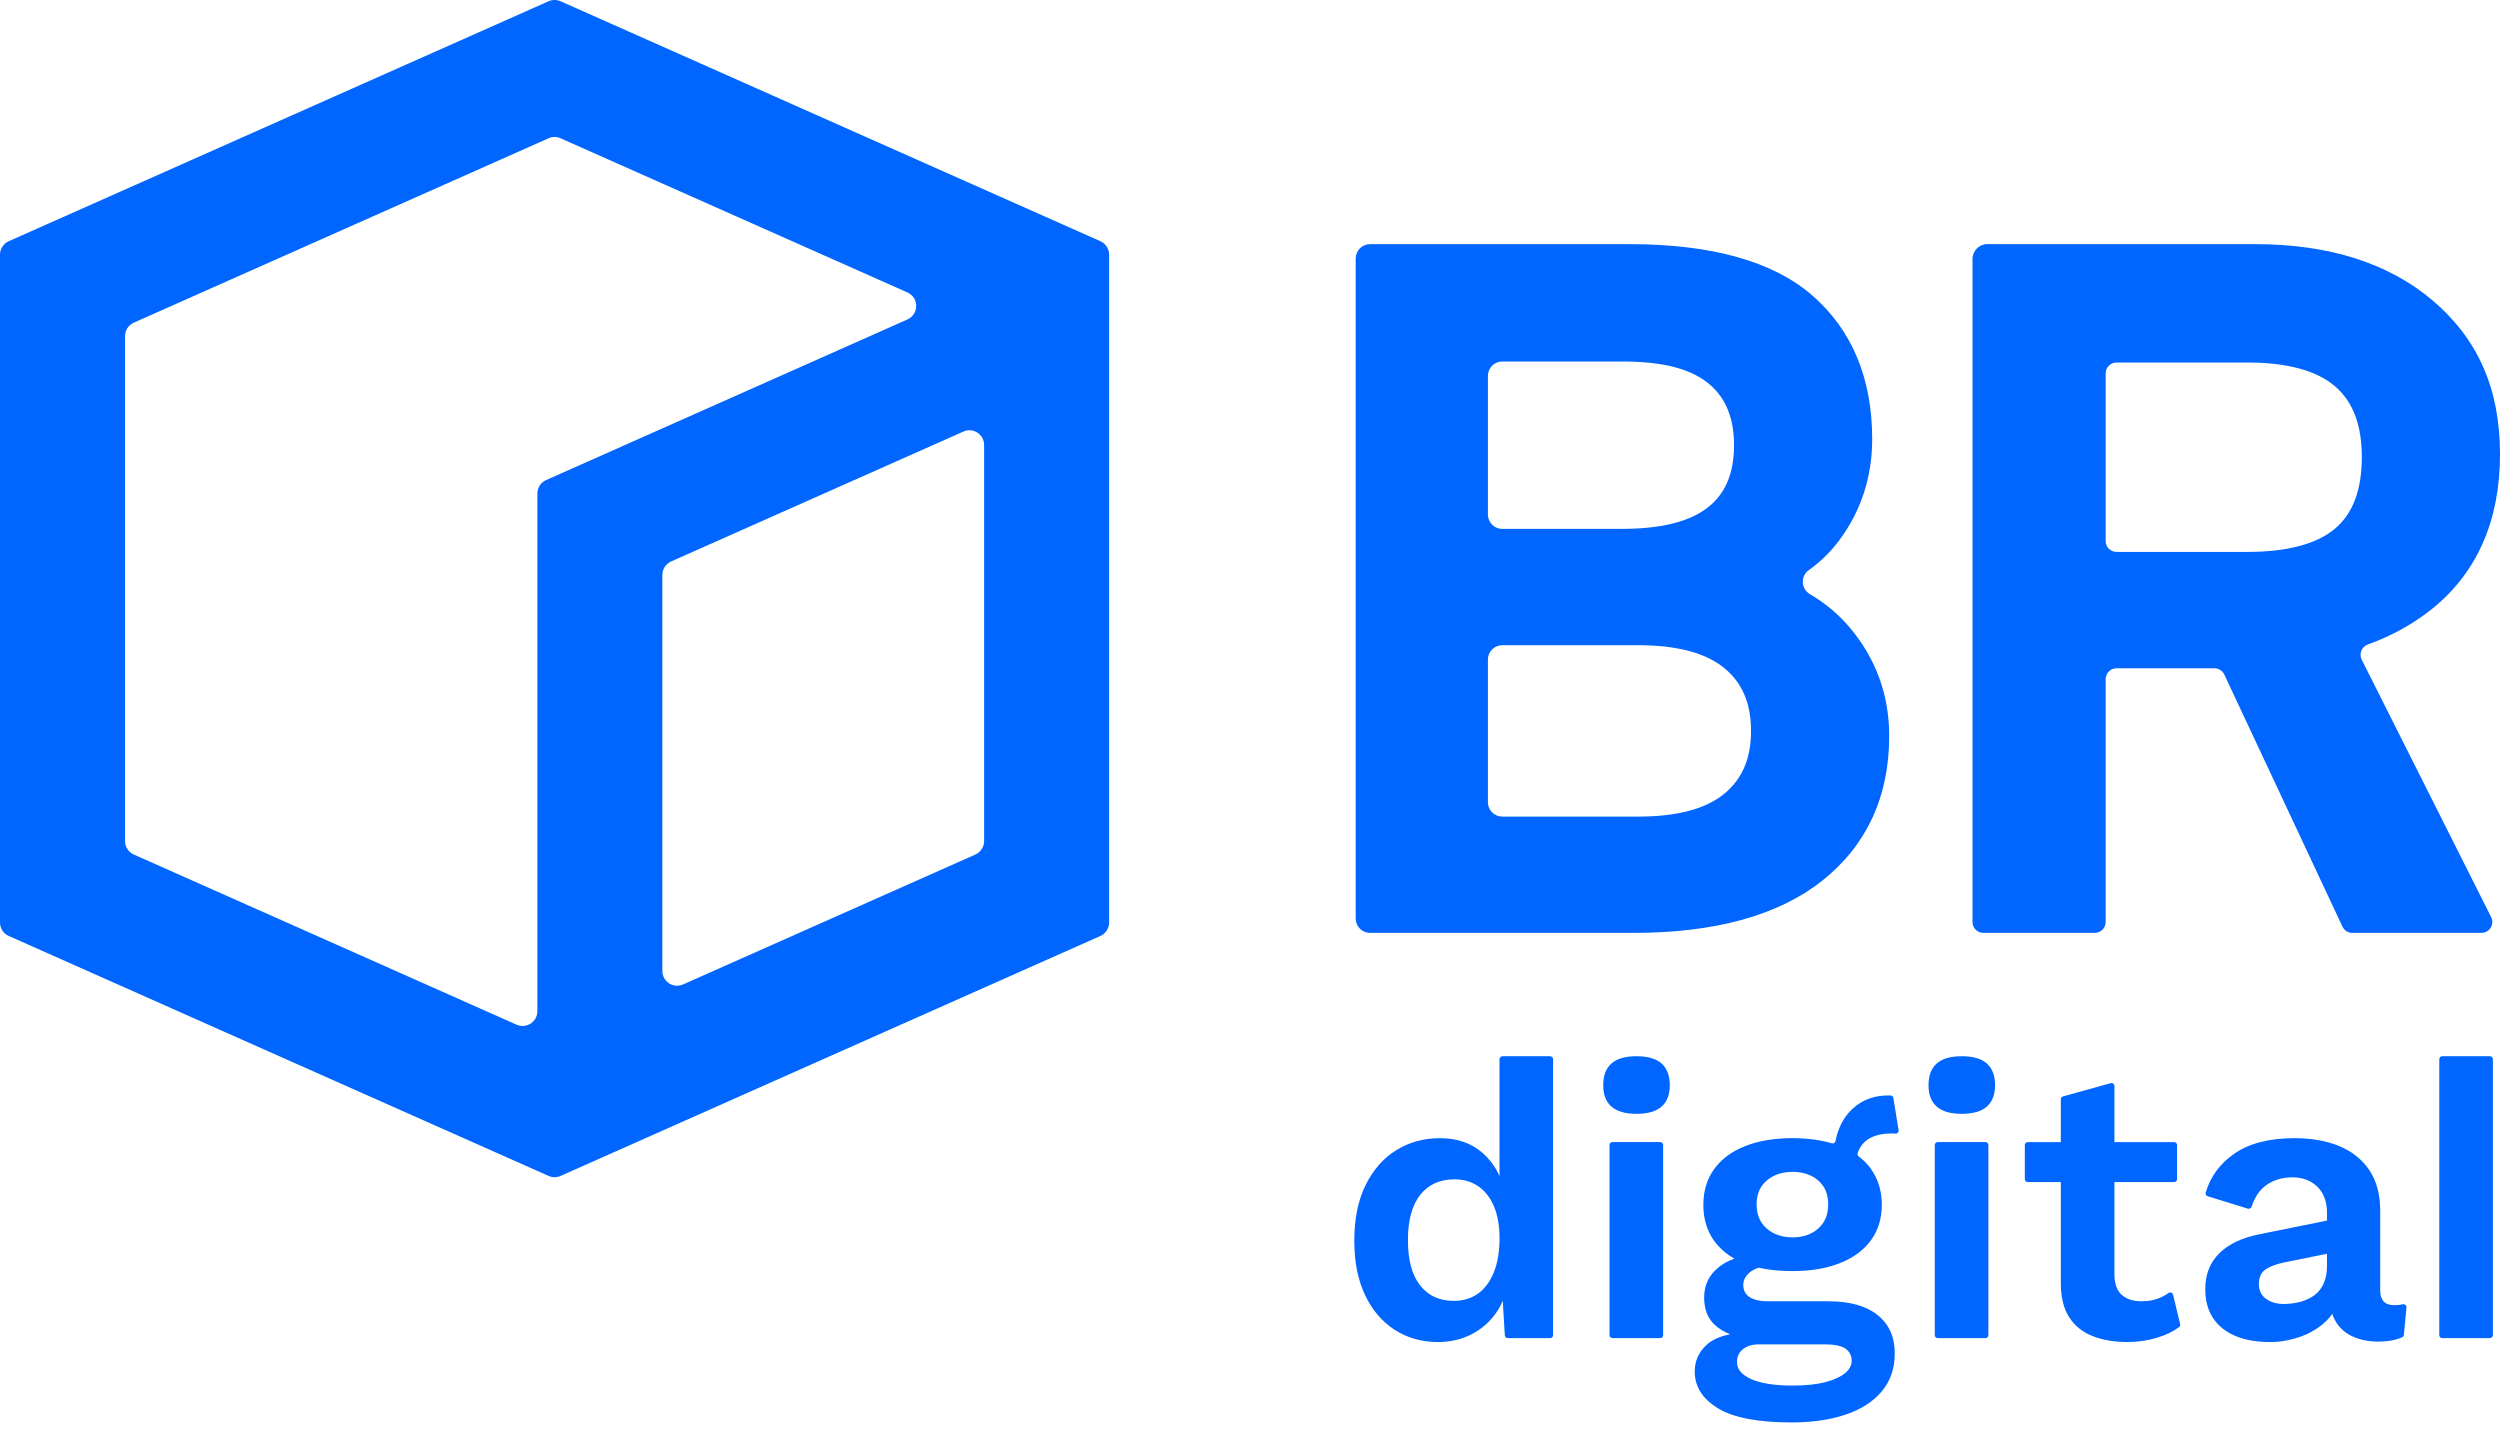 <svg width="120" height="69" viewBox="0 0 120 69" fill="none" xmlns="http://www.w3.org/2000/svg">
<g clip-path="url(#clip0_381_354)">
<path d="M26.332 0.06L0.421 11.578C0.164 11.692 0 11.946 0 12.227V44.279C0 44.559 0.165 44.814 0.421 44.927L26.332 56.444C26.515 56.526 26.723 56.526 26.906 56.444L52.818 44.927C53.074 44.814 53.238 44.559 53.238 44.279V12.227C53.238 11.946 53.073 11.692 52.818 11.578L26.906 0.06C26.723 -0.021 26.515 -0.021 26.332 0.06ZM47.238 21.363V40.369C47.238 40.65 47.072 40.904 46.817 41.018L32.788 47.253C32.32 47.462 31.793 47.118 31.793 46.605V27.599C31.793 27.318 31.958 27.064 32.213 26.95L46.243 20.715C46.711 20.506 47.238 20.85 47.238 21.363ZM43.556 15.334L26.214 23.043C25.957 23.157 25.793 23.411 25.793 23.692V48.537C25.793 49.05 25.266 49.393 24.798 49.186L6.423 41.018C6.166 40.904 6.002 40.65 6.002 40.369V16.135C6.002 15.855 6.167 15.6 6.423 15.487L26.332 6.637C26.515 6.555 26.723 6.555 26.906 6.637L43.555 14.037C44.117 14.287 44.117 15.083 43.555 15.333L43.556 15.334Z" fill="#0066FF"/>
<path d="M86.873 28.517C86.445 28.268 86.418 27.651 86.822 27.365C87.39 26.962 87.881 26.48 88.297 25.918C89.338 24.51 89.865 22.882 89.865 21.079C89.865 18.169 88.901 15.851 87 14.19C85.124 12.55 82.168 11.719 78.214 11.719H65.764C65.383 11.719 65.073 12.029 65.073 12.412V44.087C65.073 44.469 65.383 44.779 65.764 44.779H78.405C82.317 44.779 85.362 43.939 87.456 42.282C89.596 40.588 90.682 38.247 90.682 35.323C90.682 33.38 90.057 31.645 88.825 30.166C88.275 29.506 87.622 28.955 86.873 28.517ZM84.05 35.083C84.05 36.399 83.632 37.384 82.773 38.094C81.889 38.826 80.501 39.196 78.647 39.196H72.11C71.728 39.196 71.419 38.886 71.419 38.504V31.663C71.419 31.281 71.728 30.971 72.11 30.971H78.647C80.5 30.971 81.889 31.342 82.773 32.073C83.632 32.783 84.05 33.768 84.05 35.083ZM71.419 24.693V18.045C71.419 17.662 71.728 17.352 72.11 17.352H77.831C80.15 17.352 83.234 17.769 83.234 21.368C83.234 24.108 81.516 25.386 77.831 25.386H72.11C71.728 25.386 71.419 25.075 71.419 24.693Z" fill="#0066FF"/>
<path d="M116.756 29.213C118.908 27.471 120 24.978 120 21.802C120 18.625 118.913 16.247 116.768 14.424C114.654 12.629 111.79 11.719 108.253 11.719H95.391C94.997 11.719 94.68 12.039 94.68 12.432V44.256C94.68 44.545 94.913 44.779 95.202 44.779H100.549C100.837 44.779 101.071 44.545 101.071 44.256V32.6C101.071 32.311 101.305 32.077 101.594 32.077H106.293C106.495 32.077 106.68 32.194 106.766 32.377L112.438 44.479C112.525 44.662 112.709 44.779 112.911 44.779H119.108C119.497 44.779 119.749 44.369 119.575 44.021L113.362 31.663C113.221 31.381 113.36 31.041 113.658 30.934C114.822 30.514 115.857 29.939 116.755 29.212L116.756 29.213ZM112.086 25.37C111.202 26.115 109.783 26.492 107.869 26.492H101.594C101.305 26.492 101.071 26.258 101.071 25.969V17.924C101.071 17.635 101.305 17.401 101.594 17.401H107.869C109.781 17.401 111.199 17.785 112.081 18.543C112.946 19.286 113.367 20.4 113.367 21.946C113.367 23.492 112.948 24.643 112.086 25.369V25.37Z" fill="#0066FF"/>
<path d="M74.406 50.699H72.121C72.042 50.699 71.977 50.764 71.977 50.843V56.448C71.785 56.024 71.517 55.656 71.168 55.347C70.629 54.87 69.948 54.632 69.12 54.632C68.344 54.632 67.646 54.824 67.025 55.206C66.405 55.588 65.913 56.147 65.55 56.881C65.186 57.615 65.006 58.503 65.006 59.544C65.006 60.586 65.178 61.432 65.522 62.16C65.866 62.888 66.342 63.447 66.95 63.835C67.557 64.224 68.248 64.418 69.026 64.418C69.601 64.418 70.128 64.299 70.603 64.061C71.08 63.823 71.474 63.487 71.787 63.054C71.925 62.864 72.039 62.66 72.133 62.441L72.231 64.094C72.235 64.171 72.298 64.23 72.375 64.23H74.405C74.485 64.23 74.549 64.165 74.549 64.086V50.844C74.549 50.764 74.484 50.7 74.405 50.7L74.406 50.699ZM71.705 61.068C71.523 61.52 71.27 61.862 70.944 62.093C70.618 62.325 70.23 62.441 69.779 62.441C69.09 62.441 68.551 62.193 68.163 61.697C67.774 61.201 67.581 60.477 67.581 59.524C67.581 58.571 67.778 57.847 68.173 57.351C68.567 56.855 69.115 56.608 69.816 56.608C70.255 56.608 70.636 56.72 70.963 56.946C71.288 57.172 71.538 57.495 71.714 57.916C71.889 58.336 71.978 58.847 71.978 59.45C71.978 60.052 71.887 60.617 71.705 61.068Z" fill="#0066FF"/>
<path d="M119.518 50.699H117.228C117.149 50.699 117.086 50.762 117.086 50.841V64.087C117.086 64.165 117.149 64.229 117.228 64.229H119.518C119.596 64.229 119.66 64.165 119.66 64.087V50.841C119.66 50.762 119.596 50.699 119.518 50.699Z" fill="#0066FF"/>
<path d="M79.756 51.047C79.492 50.815 79.092 50.699 78.553 50.699C78.014 50.699 77.613 50.815 77.35 51.047C77.086 51.279 76.955 51.627 76.955 52.091C76.955 52.555 77.086 52.884 77.35 53.116C77.613 53.348 78.014 53.464 78.553 53.464C79.092 53.464 79.492 53.348 79.756 53.116C80.019 52.884 80.15 52.542 80.15 52.091C80.15 51.64 80.019 51.279 79.756 51.047Z" fill="#0066FF"/>
<path d="M79.688 54.82H77.398C77.32 54.82 77.257 54.884 77.257 54.962V64.087C77.257 64.165 77.32 64.229 77.398 64.229H79.688C79.767 64.229 79.83 64.165 79.83 64.087V54.962C79.83 54.884 79.767 54.82 79.688 54.82Z" fill="#0066FF"/>
<path d="M95.368 51.047C95.105 50.815 94.704 50.699 94.165 50.699C93.627 50.699 93.226 50.815 92.964 51.047C92.7 51.279 92.569 51.627 92.569 52.091C92.569 52.555 92.7 52.884 92.964 53.116C93.227 53.348 93.628 53.464 94.165 53.464C94.703 53.464 95.105 53.348 95.368 53.116C95.632 52.884 95.763 52.542 95.763 52.091C95.763 51.64 95.632 51.279 95.368 51.047Z" fill="#0066FF"/>
<path d="M93.012 54.82H95.3C95.379 54.82 95.443 54.884 95.443 54.964V64.087C95.443 64.166 95.379 64.23 95.3 64.23H93.012C92.933 64.23 92.869 64.166 92.869 64.087V54.964C92.869 54.884 92.933 54.82 93.012 54.82Z" fill="#0066FF"/>
<path d="M104.306 62.146C104.282 62.049 104.169 62.007 104.087 62.065C103.943 62.167 103.786 62.252 103.617 62.32C103.379 62.413 103.103 62.461 102.79 62.461C102.389 62.461 102.072 62.358 101.841 62.151C101.609 61.943 101.493 61.614 101.493 61.162V56.74H104.359C104.437 56.74 104.5 56.677 104.5 56.599V54.962C104.5 54.884 104.437 54.821 104.359 54.821H101.493V52.127C101.493 52.034 101.405 51.967 101.315 51.991L99.022 52.628C98.961 52.645 98.919 52.7 98.919 52.764V54.821H97.331C97.253 54.821 97.191 54.884 97.191 54.962V56.599C97.191 56.677 97.253 56.74 97.331 56.74H98.919V61.577C98.919 62.267 99.054 62.818 99.324 63.232C99.593 63.647 99.969 63.947 100.451 64.135C100.933 64.324 101.487 64.417 102.114 64.417C102.615 64.417 103.091 64.349 103.541 64.21C103.956 64.083 104.307 63.914 104.595 63.702C104.64 63.669 104.66 63.61 104.647 63.556L104.307 62.146H104.306Z" fill="#0066FF"/>
<path d="M115.331 62.607C115.201 62.635 115.066 62.649 114.926 62.649C114.474 62.649 114.25 62.411 114.25 61.934V58.114C114.25 57.337 114.077 56.69 113.733 56.175C113.388 55.662 112.91 55.276 112.296 55.018C111.683 54.761 110.962 54.632 110.136 54.632C108.921 54.632 107.954 54.883 107.234 55.385C106.553 55.858 106.1 56.477 105.873 57.242C105.85 57.318 105.895 57.398 105.971 57.421L107.898 58.015C107.973 58.037 108.051 57.996 108.075 57.921C108.238 57.44 108.482 57.089 108.803 56.87C109.154 56.632 109.561 56.513 110.024 56.513C110.525 56.513 110.929 56.663 111.235 56.965C111.543 57.266 111.696 57.687 111.696 58.226V58.588L108.464 59.242C107.625 59.406 106.98 59.71 106.529 60.155C106.078 60.6 105.853 61.174 105.853 61.877C105.853 62.43 105.978 62.894 106.228 63.27C106.479 63.647 106.836 63.932 107.299 64.126C107.811 64.34 108.43 64.437 109.155 64.415C109.27 64.411 109.385 64.402 109.498 64.385C110.407 64.256 111.135 63.925 111.676 63.392C111.78 63.29 111.871 63.181 111.95 63.066C111.999 63.219 112.064 63.359 112.146 63.486C112.346 63.793 112.623 64.022 112.974 64.172C113.325 64.323 113.718 64.398 114.158 64.398C114.597 64.398 114.991 64.328 115.303 64.189C115.35 64.168 115.381 64.121 115.387 64.069L115.51 62.761C115.519 62.663 115.43 62.586 115.333 62.606L115.331 62.607ZM111.525 61.632C111.413 61.87 111.255 62.058 111.056 62.197C110.855 62.335 110.63 62.435 110.38 62.497C110.129 62.56 109.873 62.591 109.609 62.591C109.283 62.591 109.005 62.509 108.774 62.346C108.542 62.182 108.426 61.945 108.426 61.631C108.426 61.317 108.536 61.07 108.755 60.925C108.973 60.781 109.296 60.665 109.723 60.578L111.695 60.182V60.766C111.695 61.104 111.638 61.393 111.526 61.631L111.525 61.632Z" fill="#0066FF"/>
<path d="M90.88 52.699C90.87 52.63 90.811 52.581 90.741 52.581H90.655C90.103 52.581 89.63 52.712 89.237 52.976C88.842 53.24 88.544 53.588 88.344 54.02C88.233 54.259 88.154 54.508 88.106 54.768C88.09 54.851 88.009 54.902 87.928 54.878C87.554 54.767 87.144 54.695 86.702 54.659C86.688 54.659 86.675 54.657 86.66 54.656C86.575 54.65 86.489 54.644 86.402 54.64C86.386 54.64 86.37 54.639 86.354 54.638C86.255 54.634 86.156 54.632 86.053 54.632C86.053 54.632 86.047 54.632 86.045 54.632C85.155 54.632 84.392 54.761 83.752 55.018C83.113 55.275 82.621 55.642 82.278 56.119C81.933 56.596 81.761 57.166 81.761 57.831C81.761 58.81 82.127 59.584 82.86 60.156C82.981 60.25 83.111 60.336 83.249 60.414C82.948 60.522 82.686 60.669 82.465 60.853C82.021 61.224 81.799 61.697 81.799 62.274C81.799 62.85 81.972 63.281 82.315 63.6C82.511 63.783 82.758 63.929 83.054 64.044C82.572 64.14 82.198 64.301 81.94 64.532C81.545 64.884 81.347 65.316 81.347 65.831C81.347 66.558 81.72 67.148 82.465 67.6C83.21 68.052 84.392 68.277 86.007 68.277C86.984 68.277 87.845 68.152 88.59 67.901C89.335 67.65 89.915 67.277 90.329 66.781C90.742 66.285 90.949 65.68 90.949 64.965C90.949 64.175 90.674 63.56 90.122 63.121C89.57 62.682 88.788 62.462 87.772 62.462H84.879C84.49 62.462 84.193 62.395 83.986 62.264C83.779 62.133 83.677 61.935 83.677 61.671C83.677 61.445 83.787 61.242 84.005 61.059C84.108 60.974 84.247 60.905 84.421 60.851C84.9 60.959 85.441 61.012 86.044 61.012C86.921 61.012 87.681 60.884 88.327 60.626C88.972 60.369 89.466 60.002 89.811 59.525C90.155 59.048 90.327 58.484 90.327 57.831C90.327 57.179 90.155 56.596 89.811 56.119C89.811 56.117 89.809 56.116 89.807 56.114L89.818 56.119C89.653 55.89 89.452 55.688 89.218 55.51C89.172 55.475 89.148 55.416 89.166 55.36C89.234 55.136 89.354 54.946 89.527 54.792C89.816 54.535 90.247 54.406 90.824 54.406C90.853 54.406 90.918 54.411 90.984 54.414C91.075 54.42 91.147 54.34 91.133 54.25L90.88 52.698V52.699ZM84.409 64.531H87.585C88.073 64.531 88.412 64.603 88.6 64.747C88.788 64.892 88.881 65.082 88.881 65.322C88.881 65.535 88.778 65.729 88.571 65.905C88.365 66.08 88.051 66.225 87.632 66.338C87.212 66.451 86.677 66.507 86.026 66.507C85.199 66.507 84.551 66.407 84.081 66.207C83.611 66.006 83.376 65.73 83.376 65.378C83.376 65.114 83.473 64.907 83.667 64.757C83.861 64.607 84.109 64.531 84.409 64.531ZM87.275 58.97C86.956 59.252 86.545 59.394 86.045 59.394C85.545 59.394 85.13 59.253 84.805 58.97C84.479 58.688 84.317 58.303 84.317 57.812C84.317 57.322 84.48 56.94 84.805 56.664C85.13 56.389 85.544 56.25 86.045 56.25C86.546 56.25 86.956 56.389 87.275 56.664C87.594 56.94 87.754 57.324 87.754 57.812C87.754 58.301 87.594 58.687 87.275 58.97Z" fill="#0066FF"/>
</g>
<defs>
<clipPath id="clip0_381_354">
<rect width="120" height="68.276" fill="white"/>
</clipPath>
</defs>
</svg>
